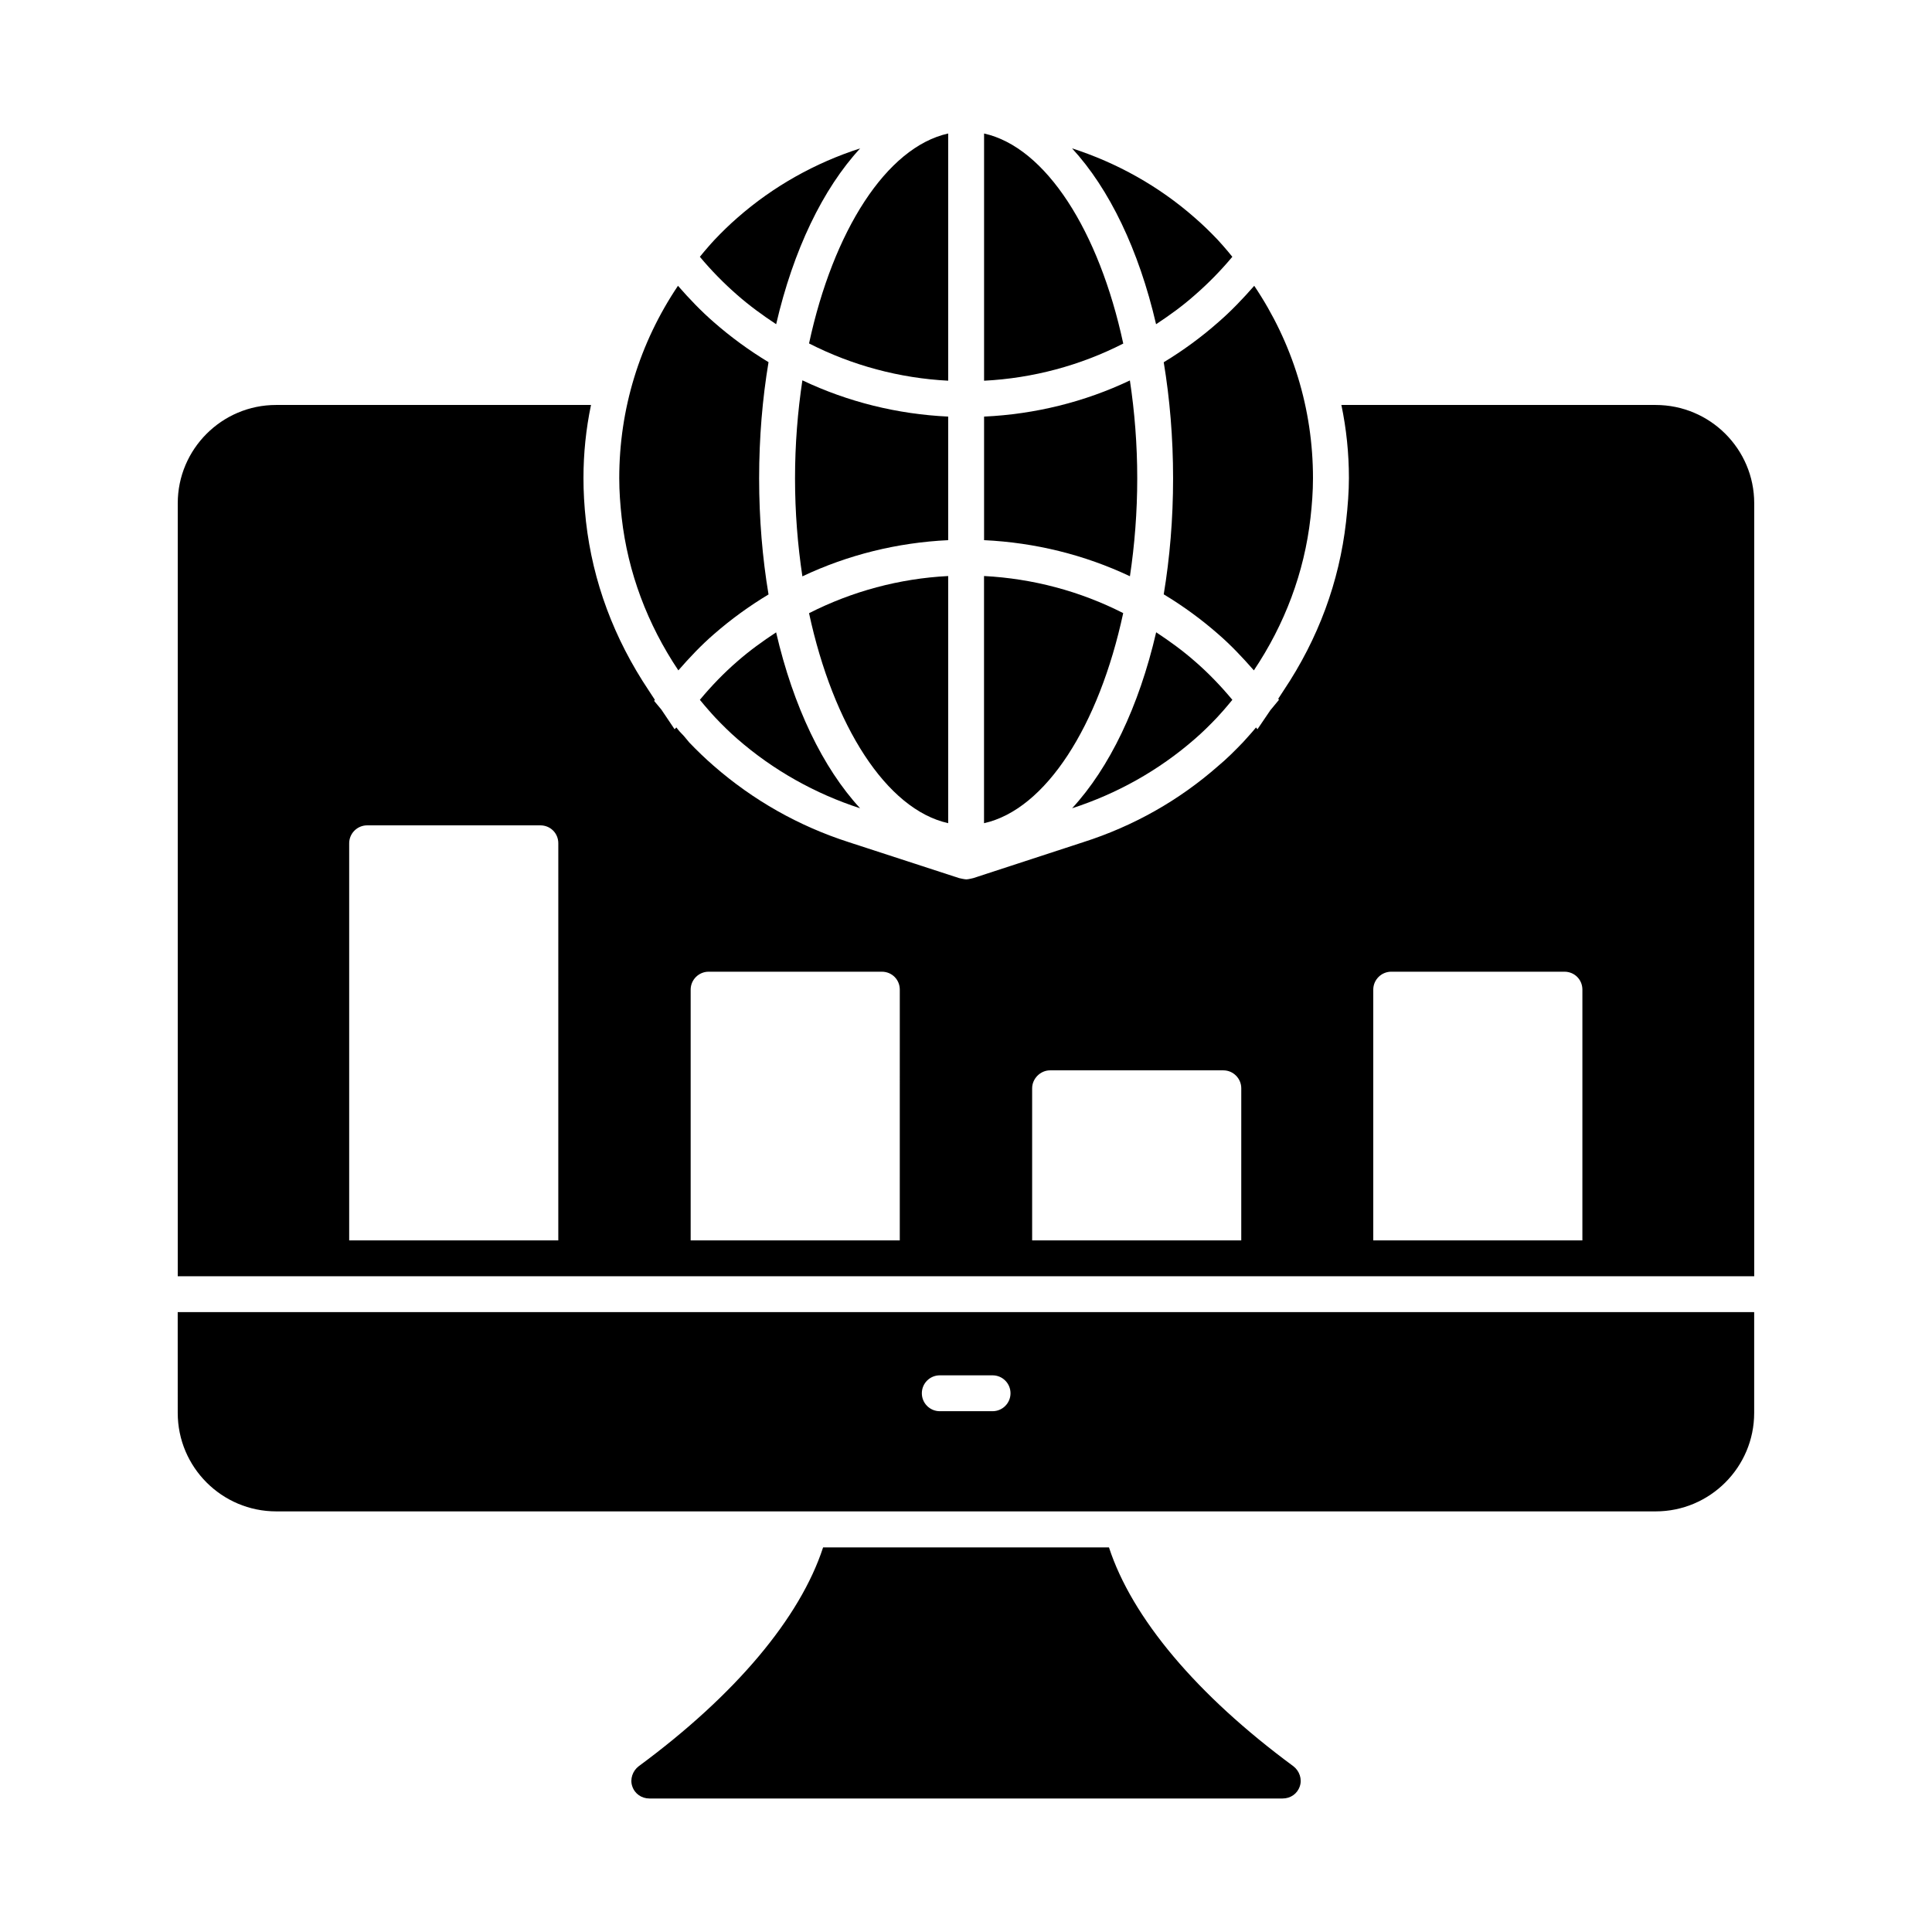 <?xml version="1.0" encoding="UTF-8"?>
<!-- Uploaded to: ICON Repo, www.iconrepo.com, Generator: ICON Repo Mixer Tools -->
<svg fill="#000000" width="800px" height="800px" version="1.1" viewBox="144 144 512 512" xmlns="http://www.w3.org/2000/svg">
 <g>
  <path d="m582.75 251.32h-83.27c1.332 6.367 1.996 12.832 1.996 19.391 0 3.516-0.285 7.32-0.762 11.598-1.805 15.875-7.32 30.895-16.539 44.676l-1.426 2.188 0.191 0.285-2.281 2.758-3.422 5.039-0.379-0.477c-0.57 0.762-3.422 3.898-3.422 3.898-2.188 2.281-4.277 4.371-6.559 6.273-10.363 9.125-22.434 15.969-35.836 20.246l-29.086 9.504s-1.367 0.344-1.863 0.344-1.938-0.344-1.938-0.344l-29.184-9.504c-13.309-4.277-25.379-11.121-35.836-20.246-2.188-1.902-4.371-3.992-6.465-6.18l-1.426-1.711c-0.855-0.855-1.52-1.617-1.996-2.281l-0.477 0.477-3.516-5.227-1.902-2.281 0.191-0.285-1.617-2.473c-9.219-13.785-14.828-28.805-16.637-44.773-0.477-4.277-0.664-7.984-0.664-11.504 0-6.559 0.664-13.023 1.996-19.391h-83.469c-14.355 0-26.047 11.691-26.047 26.047v204.85h417.78v-204.85c0-14.355-11.691-26.047-26.141-26.047m-290.79 221.39h-55.418v-105.23c0-2.66 2.188-4.754 4.754-4.754h45.914c2.66 0 4.754 2.09 4.754 4.754zm90.496 0h-55.418v-66.445c0-2.66 2.188-4.754 4.754-4.754h45.914c2.66 0 4.754 2.09 4.754 4.754zm90.496 0h-55.418v-40.305c0-2.566 2.188-4.754 4.754-4.754h45.914c2.66 0 4.754 2.188 4.754 4.754zm90.402 0h-55.418v-66.445c0-2.66 2.188-4.754 4.754-4.754h45.914c2.66 0 4.754 2.09 4.754 4.754z"/>
  <path d="m191.1 518.43c0 14.402 11.711 26.102 26.102 26.102h365.57c14.391 0 26.102-11.703 26.102-26.102v-26.703h-417.78zm201.95-9.953h13.992c2.625 0 4.754 2.129 4.754 4.754s-2.129 4.754-4.754 4.754h-13.992c-2.625 0-4.754-2.129-4.754-4.754s2.129-4.754 4.754-4.754"/>
  <path d="m437.89 554.08h-75.762c-6.082 18.633-23.195 39.07-48.859 57.984-1.617 1.234-2.375 3.422-1.711 5.324 0.664 1.996 2.473 3.231 4.562 3.231h167.78c2.09 0 3.898-1.234 4.562-3.231 0.664-1.902-0.094-4.086-1.711-5.324-25.664-18.914-42.777-39.352-48.859-57.984"/>
  <path d="m441.66 306.48c-11.406-5.809-23.953-9.152-36.883-9.828v65.504c16.379-3.648 30.469-25.836 36.883-55.676"/>
  <path d="m395.28 244.89v-65.512c-16.367 3.641-30.457 25.816-36.875 55.637 11.43 5.836 23.965 9.203 36.875 9.875"/>
  <path d="m445.38 270.77c0-8.973-0.695-17.68-1.949-25.949-12.023 5.715-25.152 8.953-38.641 9.582v32.746c13.48 0.637 26.605 3.867 38.652 9.562 1.242-8.262 1.938-16.969 1.938-25.941"/>
  <path d="m404.79 179.38v65.516c12.938-0.664 25.484-4.031 36.883-9.848-6.418-29.832-20.508-52.02-36.883-55.668"/>
  <path d="m452.4 240c1.605 9.668 2.481 19.992 2.481 30.762 0 10.762-0.875 21.082-2.481 30.742 5.113 3.078 9.98 6.625 14.523 10.617 3.269 2.832 6.359 6.102 9.363 9.535 8.184-12.215 13.367-25.914 15.012-40.465 0.391-3.441 0.656-6.949 0.656-10.465 0-18.375-5.398-35.867-15.57-50.988-2.977 3.402-6.082 6.664-9.477 9.609-4.539 4.008-9.395 7.555-14.508 10.652"/>
  <path d="m395.28 362.15v-65.496c-12.898 0.664-25.438 4.031-36.875 9.848 6.418 29.82 20.496 52.008 36.875 55.648"/>
  <path d="m460.64 222.2c3.574-3.109 6.902-6.512 9.941-10.145-0.762-0.922-1.504-1.863-2.309-2.758-0.543-0.598-1.055-1.199-1.605-1.789-1.902-1.996-3.879-3.934-6-5.769-9.562-8.414-20.684-14.59-32.559-18.422 9.875 10.715 17.699 26.922 22.262 46.605 3.566-2.34 7.039-4.859 10.27-7.723"/>
  <path d="m460.68 319.28c-3.242-2.852-6.719-5.371-10.285-7.719-4.562 19.695-12.387 35.922-22.273 46.637 11.836-3.84 22.945-10 32.539-18.383 2.008-1.738 3.945-3.648 5.836-5.637 0.57-0.609 1.121-1.246 1.684-1.863 0.816-0.922 1.605-1.891 2.406-2.852-3.129-3.766-6.445-7.18-9.906-10.184"/>
  <path d="m349.69 229.92c4.562-19.688 12.387-35.895 22.262-46.598-11.883 3.832-22.984 10-32.547 18.402-2.121 1.844-4.098 3.785-5.988 5.769-0.59 0.617-1.133 1.254-1.691 1.883-0.789 0.875-1.512 1.777-2.254 2.68 3.031 3.633 6.359 7.023 9.914 10.125 3.254 2.852 6.731 5.383 10.305 7.738"/>
  <path d="m339.4 319.27c-3.481 3.012-6.805 6.434-9.926 10.191 0.781 0.941 1.559 1.891 2.367 2.793 0.57 0.645 1.141 1.301 1.73 1.922 1.883 1.988 3.82 3.898 5.816 5.629 9.602 8.383 20.715 14.555 32.547 18.395-9.875-10.715-17.691-26.922-22.254-46.617-3.562 2.336-7.031 4.844-10.281 7.688"/>
  <path d="m323.77 321.66c2.996-3.441 6.094-6.711 9.383-9.555 4.543-3.973 9.41-7.492 14.516-10.57-1.617-9.668-2.492-20-2.492-30.77 0-10.781 0.875-21.113 2.492-30.789-5.113-3.09-9.992-6.644-14.543-10.637-3.375-2.938-6.484-6.199-9.457-9.602-10.18 15.16-15.562 32.633-15.562 50.988 0 3.481 0.258 6.988 0.645 10.457 1.645 14.543 6.836 28.25 15.02 40.477"/>
  <path d="m395.28 254.4c-13.461-0.637-26.578-3.879-38.641-9.609-1.246 8.281-1.949 16.996-1.949 25.98s0.703 17.691 1.949 25.969c12.062-5.715 25.191-8.953 38.641-9.59z"/>
 </g>
</svg>